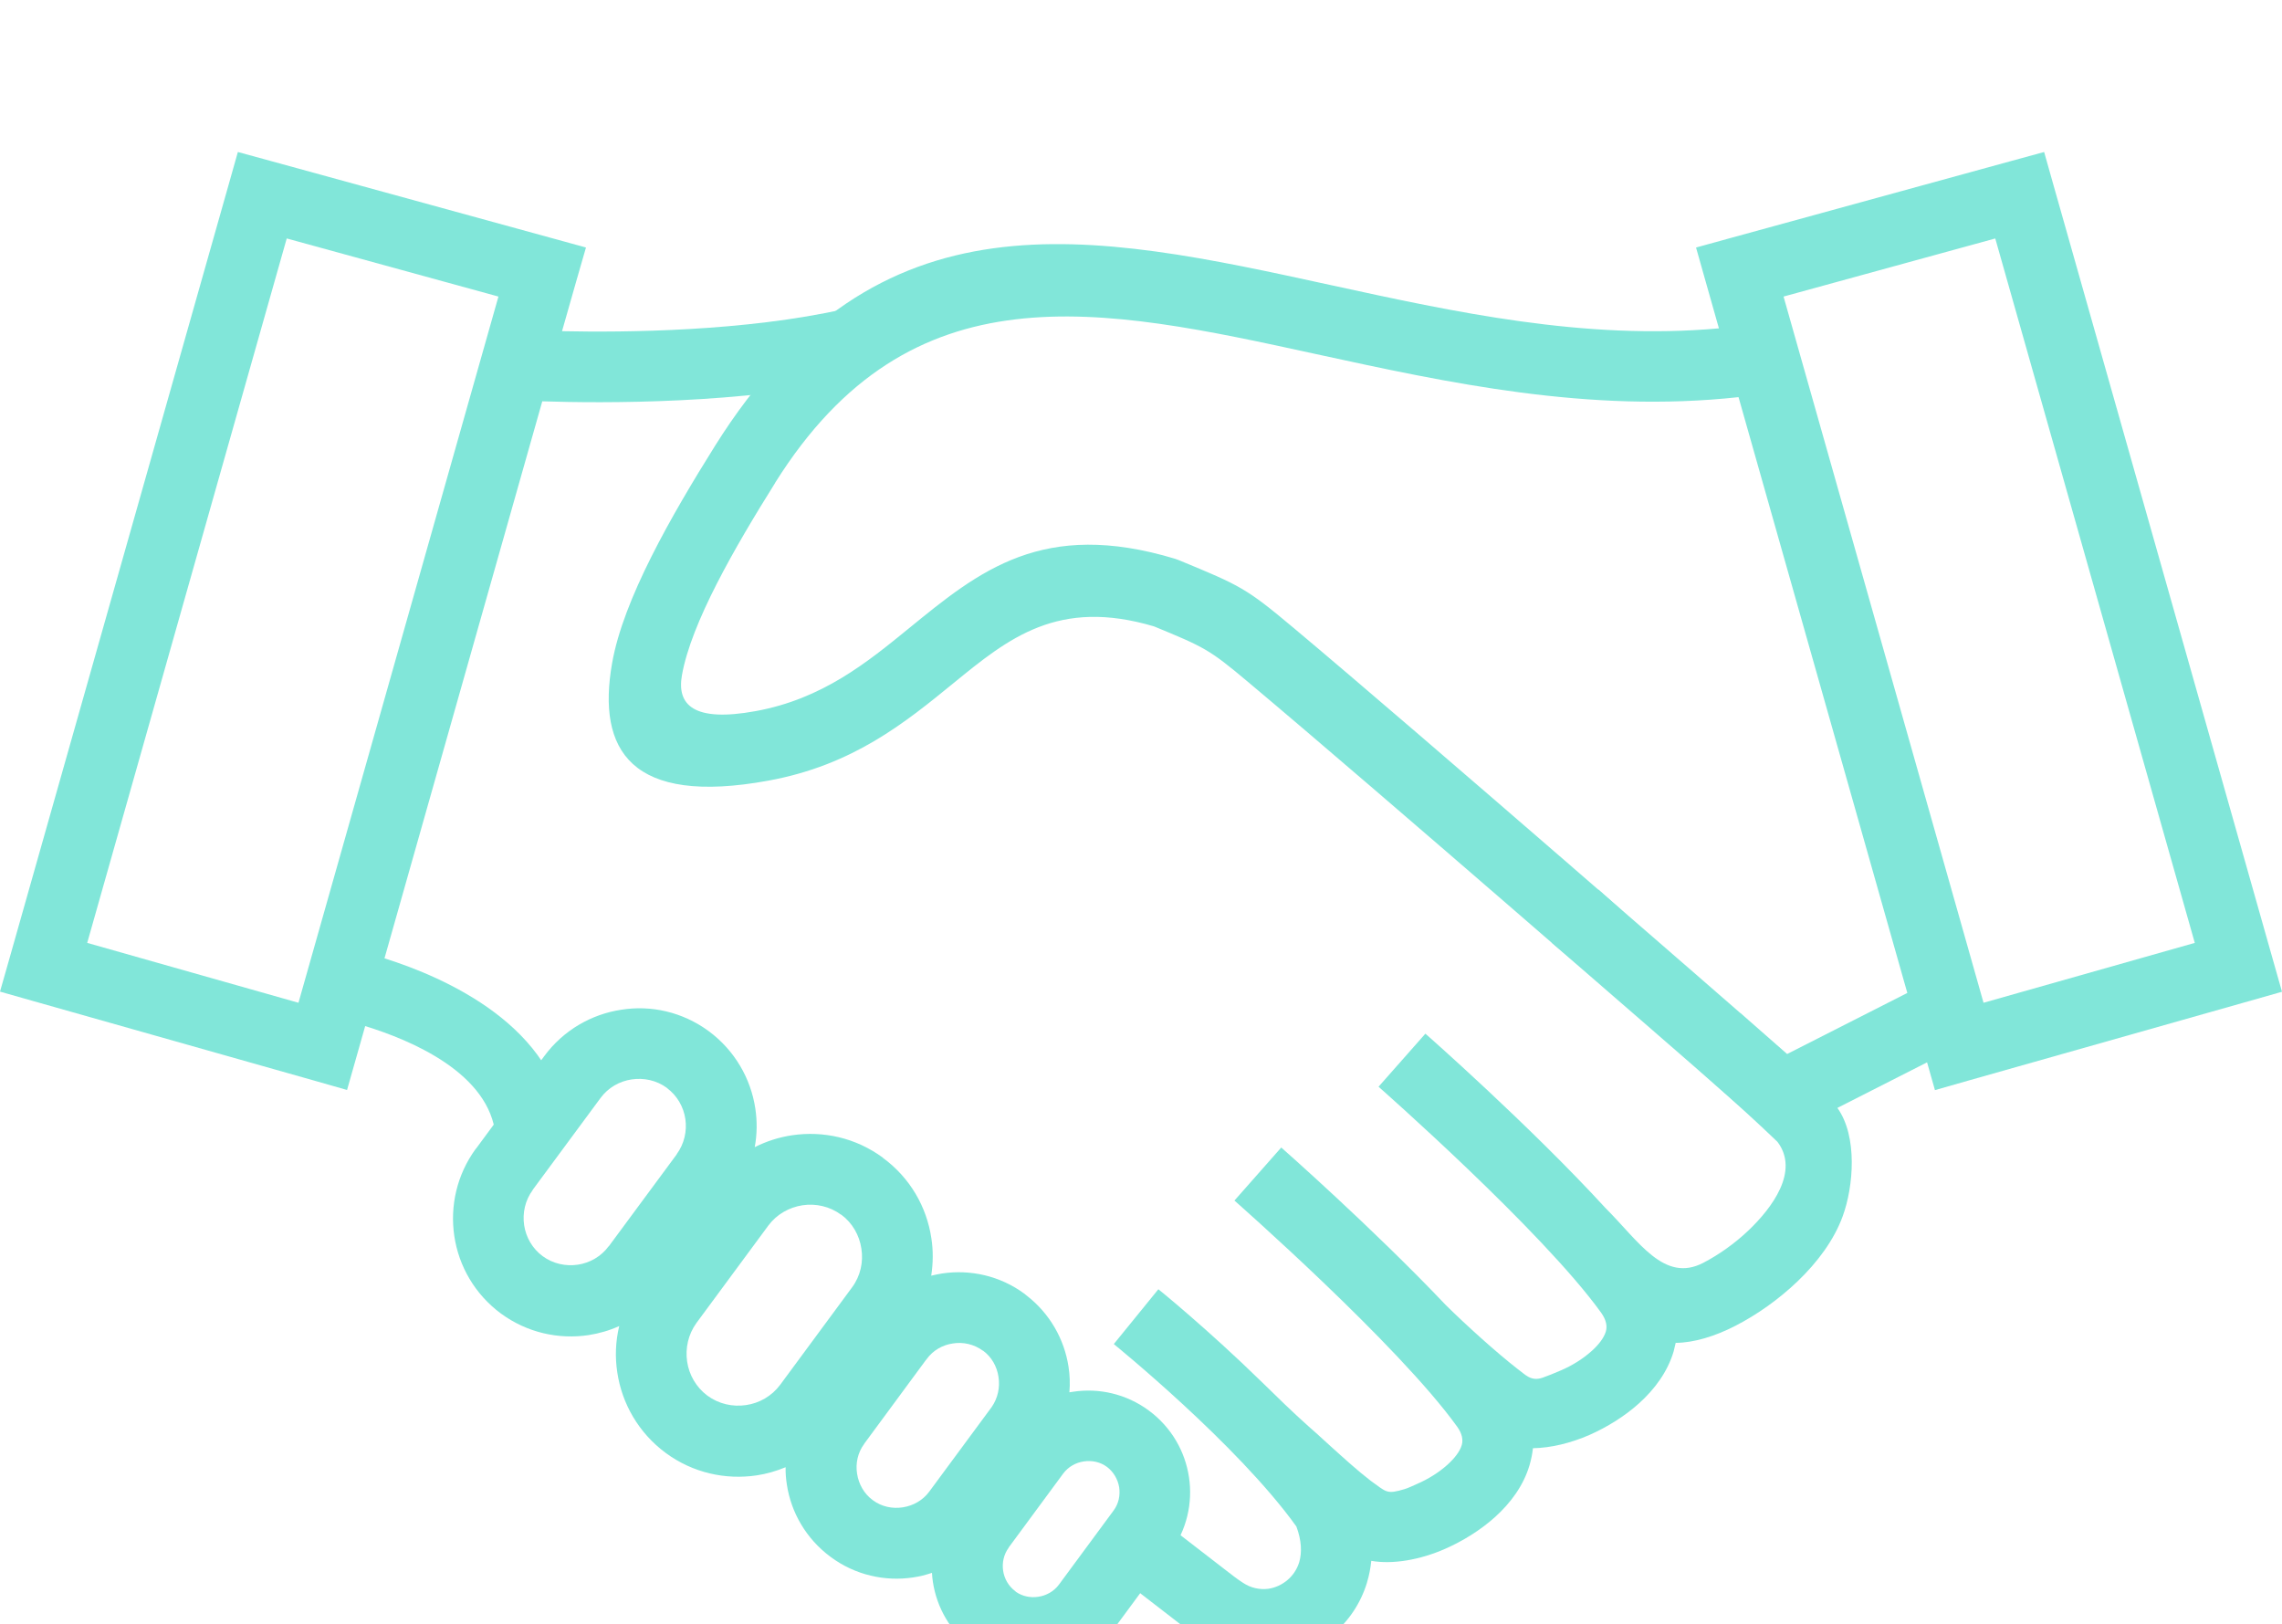 <svg width="111" height="79" viewBox="0 0 111 79" fill="none" xmlns="http://www.w3.org/2000/svg">
<g clip-path="url(#clip0_45_83)">
<path fill-rule="evenodd" clip-rule="evenodd" d="M78.097 58.76C79.709 60.364 80.945 62.417 82.853 61.419C83.59 61.036 84.377 60.487 85.057 59.837C86.184 58.76 87.543 56.968 86.459 55.537C82.708 51.931 75.503 45.868 75.481 45.853L77.758 43.273C77.765 43.281 79.311 44.639 81.32 46.533C83.936 49.004 87.6 51.411 89.371 53.882C90.368 55.27 90.159 57.719 89.631 59.157C89.212 60.314 88.395 61.405 87.427 62.33C86.516 63.204 85.44 63.956 84.428 64.476C83.409 65.004 82.383 65.307 81.508 65.314C81.479 65.452 81.443 65.596 81.407 65.734C81.118 66.709 80.497 67.562 79.716 68.263C79.015 68.892 78.17 69.412 77.324 69.788C76.399 70.192 75.431 70.424 74.564 70.438C74.535 70.72 74.477 70.995 74.397 71.269C74.108 72.245 73.487 73.098 72.706 73.799C72.005 74.427 71.16 74.948 70.314 75.323C69.071 75.873 67.742 76.097 66.701 75.916C66.665 76.284 66.593 76.639 66.492 76.971V76.978C66.181 77.997 65.588 78.857 64.829 79.493C64.071 80.129 63.146 80.541 62.163 80.678C60.97 80.844 59.706 80.606 58.578 79.869C58.268 79.666 57.928 79.406 57.531 79.088L57.306 78.915L53.946 76.321L56.042 73.603L59.402 76.198L59.626 76.371C59.937 76.61 60.197 76.819 60.465 76.986C60.855 77.246 61.288 77.325 61.693 77.275C62.033 77.224 62.351 77.079 62.618 76.855C62.878 76.639 63.088 76.335 63.196 75.981C63.334 75.511 63.312 74.926 63.059 74.247C60.19 70.243 54.192 65.387 54.177 65.372L56.345 62.706C56.36 62.713 58.788 64.686 61.389 67.23C62.083 67.909 62.849 68.66 63.651 69.376C63.796 69.506 63.948 69.636 64.092 69.766C64.121 69.795 64.157 69.824 64.186 69.853C64.374 70.019 64.562 70.192 64.75 70.366C65.386 70.937 66.015 71.515 66.672 72.021C67.453 72.577 67.438 72.693 68.327 72.425C68.515 72.368 68.717 72.266 68.934 72.172C69.469 71.941 69.989 71.616 70.408 71.24C70.748 70.93 71.008 70.604 71.102 70.286C71.174 70.034 71.124 69.73 70.878 69.39C67.995 65.38 60.067 58.413 60.045 58.392L62.322 55.812C62.336 55.826 66.744 59.7 70.336 63.486C71.312 64.447 72.764 65.763 73.812 66.579C74.195 66.854 74.462 67.208 75.041 67.005C75.286 66.919 75.597 66.796 75.944 66.644C76.479 66.413 76.999 66.088 77.418 65.712C77.758 65.409 78.018 65.076 78.112 64.758C78.184 64.505 78.133 64.202 77.888 63.855C75.004 59.844 67.077 52.878 67.055 52.856L69.332 50.276C69.339 50.276 74.405 54.735 78.097 58.76Z" fill="#81E6D9"/>
<path fill-rule="evenodd" clip-rule="evenodd" d="M110.53 46.582L99.893 9.033L99.43 7.393L97.79 7.841L84.175 11.577L82.498 12.039L82.968 13.701L83.611 15.97C77.079 16.563 70.712 15.168 64.772 13.875C52.949 11.295 42.702 9.062 34.788 21.672C32.649 25.09 30.315 29.152 29.773 32.259C29.029 36.487 30.684 39.197 37.376 37.968C41.487 37.217 44.024 35.15 46.387 33.22C49.061 31.038 51.468 29.08 56.136 30.467C58.586 31.479 58.81 31.573 60.725 33.184C67.091 38.525 82.224 51.713 82.404 51.865L85.541 54.626L86.415 55.392L87.449 54.864L93.736 51.67L94.119 53.021L95.766 52.551L109.345 48.707L111 48.237L110.53 46.582ZM86.928 51.265L84.666 49.278H84.659C84.616 49.242 69.115 35.728 62.922 30.539C60.602 28.595 60.342 28.487 57.393 27.266L57.321 27.237L57.162 27.179C50.73 25.235 47.645 27.757 44.219 30.554C42.181 32.216 40.006 33.994 36.761 34.586C33.726 35.143 32.917 34.276 33.17 32.845C33.618 30.294 35.742 26.622 37.701 23.493V23.486C44.313 12.928 53.476 14.923 64.042 17.228C70.423 18.616 77.274 20.111 84.565 19.316L92.775 48.295L86.928 51.265ZM96.482 48.772L86.755 14.424L97.053 11.599L106.758 45.86L96.482 48.772Z" fill="#81E6D9"/>
<path fill-rule="evenodd" clip-rule="evenodd" d="M28.025 13.694L27.338 16.108C30.417 16.173 36.248 16.122 41.105 15.024L41.856 18.377C36.147 19.671 29.268 19.613 26.377 19.519L18.702 46.611C21.615 47.529 27.1 49.914 27.541 54.958L24.108 55.254C23.84 52.197 19.974 50.586 17.763 49.907L17.351 51.359L16.881 53.014L15.234 52.544L1.655 48.7L0 48.23L0.47 46.582L11.107 9.033L11.57 7.393L13.21 7.841L26.825 11.577L28.502 12.039L28.025 13.694ZM14.518 48.772L24.245 14.424L13.947 11.598L4.242 45.86L14.518 48.772Z" fill="#81E6D9"/>
<path fill-rule="evenodd" clip-rule="evenodd" d="M53.845 71.347C53.513 71.101 53.108 71.022 52.718 71.08C52.327 71.137 51.966 71.34 51.72 71.665L49.061 75.271H49.068C48.822 75.603 48.736 76.015 48.794 76.398C48.851 76.781 49.054 77.143 49.379 77.388L49.429 77.432C49.747 77.649 50.138 77.721 50.506 77.663C50.897 77.605 51.258 77.403 51.504 77.078L54.17 73.464C54.416 73.132 54.495 72.727 54.438 72.337C54.373 71.954 54.17 71.593 53.845 71.347ZM34.471 50.151C35.743 51.091 36.523 52.464 36.74 53.916C36.834 54.538 36.827 55.174 36.711 55.795C37.282 55.506 37.896 55.311 38.525 55.217C40.035 54.993 41.625 55.333 42.947 56.309V56.316C44.277 57.291 45.079 58.715 45.303 60.225C45.397 60.825 45.39 61.439 45.296 62.046C45.477 62.003 45.65 61.967 45.831 61.938C47.197 61.736 48.642 62.046 49.834 62.928L49.921 63C51.07 63.882 51.771 65.147 51.974 66.469C52.039 66.881 52.053 67.3 52.017 67.719C52.082 67.705 52.14 67.698 52.205 67.69C53.448 67.502 54.777 67.791 55.876 68.601C56.982 69.418 57.646 70.596 57.834 71.846C58.022 73.089 57.733 74.418 56.916 75.517L54.25 79.13C53.433 80.236 52.255 80.901 51.005 81.088C49.762 81.276 48.44 80.987 47.334 80.178V80.185C46.236 79.376 45.564 78.191 45.376 76.933C45.354 76.789 45.34 76.644 45.332 76.5C45.029 76.601 44.718 76.68 44.407 76.724C43.049 76.926 41.603 76.615 40.404 75.726C39.204 74.838 38.474 73.551 38.272 72.192C38.229 71.918 38.207 71.643 38.214 71.362C37.759 71.549 37.289 71.687 36.805 71.759C35.295 71.983 33.705 71.643 32.382 70.668C31.06 69.692 30.25 68.261 30.026 66.751C29.911 66.007 29.94 65.241 30.12 64.496C29.643 64.713 29.137 64.858 28.624 64.937C27.172 65.154 25.64 64.821 24.368 63.889C23.096 62.95 22.316 61.577 22.099 60.124C21.882 58.672 22.215 57.14 23.147 55.868H23.154L26.464 51.38C27.403 50.101 28.776 49.328 30.221 49.111C31.66 48.88 33.192 49.212 34.471 50.151ZM33.336 54.422C33.249 53.837 32.939 53.288 32.44 52.919V52.912C31.934 52.543 31.32 52.413 30.727 52.5C30.135 52.587 29.586 52.898 29.217 53.396L25.907 57.877H25.915C25.539 58.383 25.409 59.004 25.495 59.589C25.582 60.175 25.893 60.724 26.391 61.093C26.897 61.468 27.519 61.598 28.104 61.512C28.689 61.425 29.239 61.114 29.607 60.615H29.614L32.924 56.135H32.917C33.286 55.629 33.423 55.008 33.336 54.422ZM41.899 60.731C41.805 60.088 41.466 59.481 40.917 59.076V59.084C40.36 58.672 39.681 58.527 39.038 58.621C38.387 58.722 37.787 59.055 37.376 59.604L33.878 64.344C33.473 64.901 33.329 65.58 33.423 66.223C33.517 66.867 33.856 67.466 34.405 67.878C34.962 68.29 35.641 68.435 36.284 68.341C36.935 68.247 37.535 67.907 37.946 67.358L41.444 62.617C41.856 62.061 42.001 61.382 41.899 60.731ZM48.569 66.975C48.497 66.469 48.237 65.999 47.811 65.689V65.696C47.377 65.378 46.85 65.262 46.351 65.342C45.852 65.414 45.383 65.674 45.072 66.108L45.014 66.18L42.037 70.22V70.227C41.719 70.653 41.61 71.181 41.69 71.679C41.769 72.185 42.029 72.655 42.456 72.966C42.882 73.284 43.41 73.392 43.916 73.313C44.421 73.233 44.891 72.973 45.202 72.547L48.237 68.435C48.533 68.008 48.649 67.481 48.569 66.975Z" fill="#81E6D9"/>
</g>
<defs>
<clipPath id="clip0_45_83">
<rect width="111" height="79" fill="white"/>
</clipPath>
</defs>
</svg>
